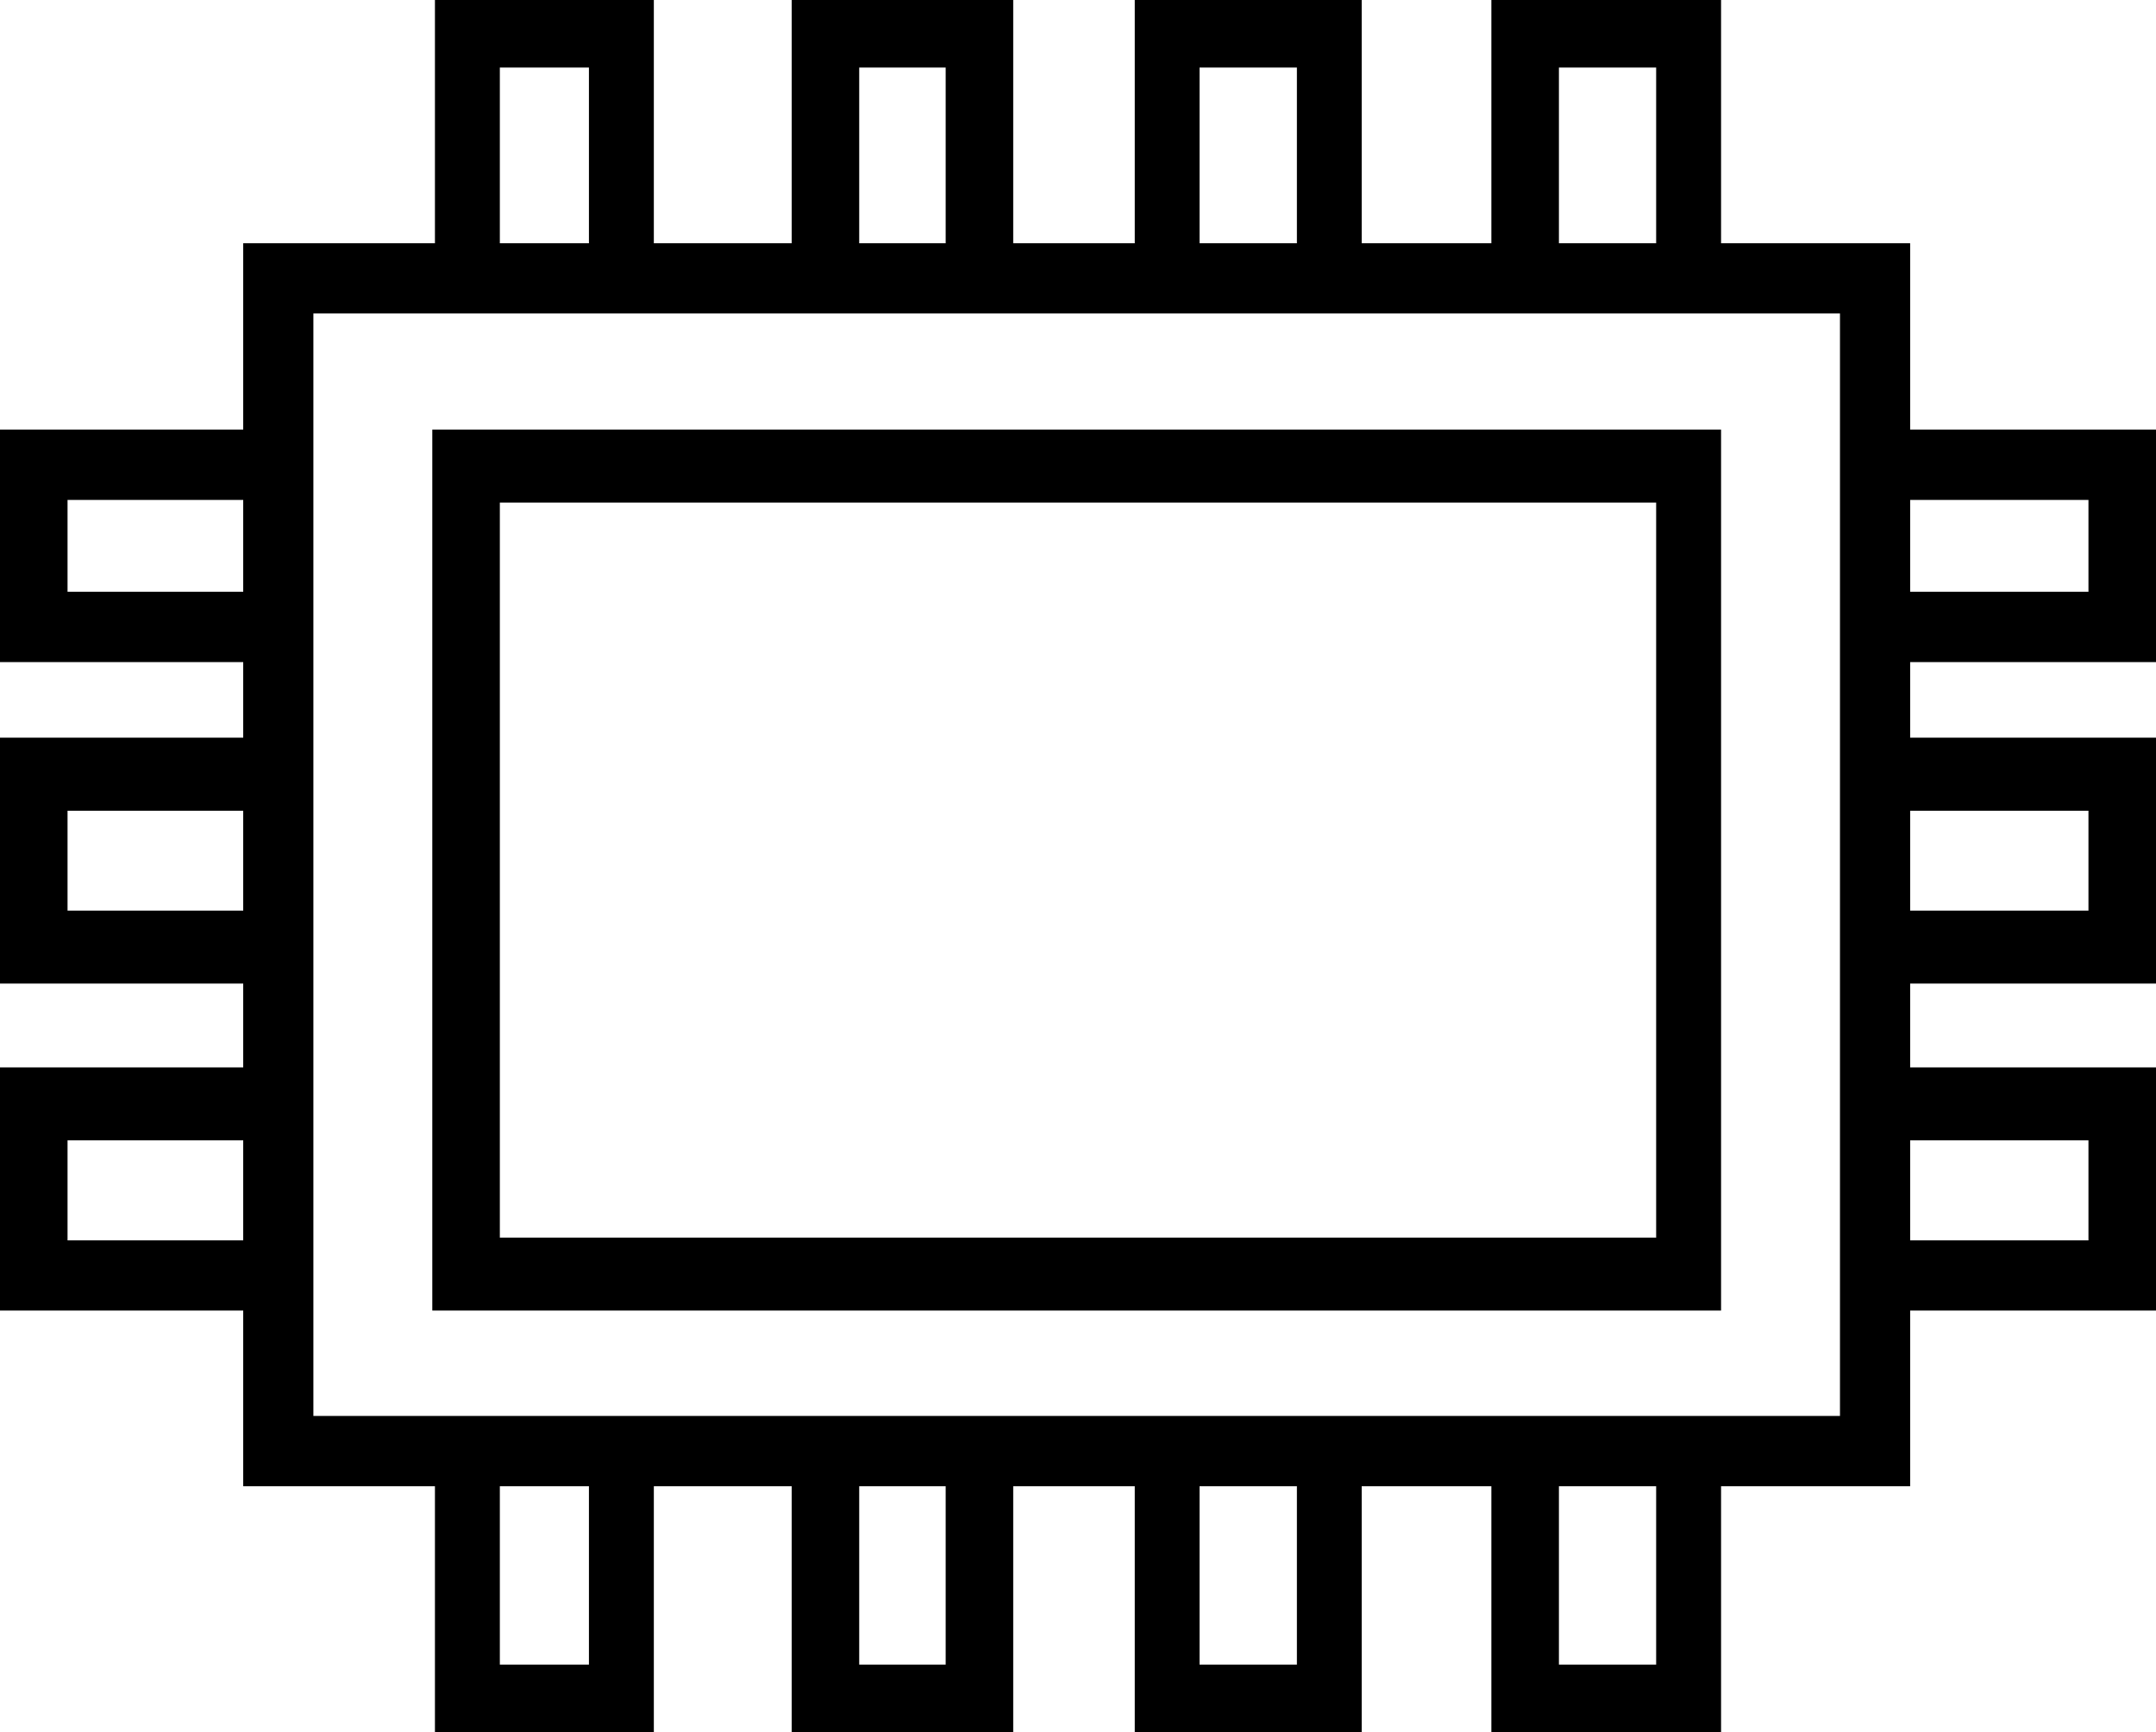 <?xml version='1.0' encoding ='UTF-8' standalone='yes'?>
<svg width='18.802' height='15.103' xmlns='http://www.w3.org/2000/svg' xmlns:xlink='http://www.w3.org/1999/xlink' xmlns:inkscape='http://www.inkscape.org/namespaces/inkscape'>
<path style='fill:#000000; stroke:none' d=' M 3.793 0  L 5.702 0  L 5.702 2.121  L 6.904 2.121  L 6.904 0  L 8.836 0  L 8.836 2.121  L 9.896 2.121  L 9.896 0  L 11.875 0  L 11.875 2.121  L 13.006 2.121  L 13.006 0  L 15.009 0  L 15.009 2.121  L 16.658 2.121  L 16.658 3.746  L 18.802 3.746  L 18.802 5.773  L 16.658 5.773  L 16.658 6.432  L 18.802 6.432  L 18.802 8.576  L 16.658 8.576  L 16.658 9.307  L 18.802 9.307  L 18.802 11.427  L 16.658 11.427  L 16.658 12.959  L 15.009 12.959  L 15.009 15.103  L 13.006 15.103  L 13.006 12.959  L 11.875 12.959  L 11.875 15.103  L 9.896 15.103  L 9.896 12.959  L 8.836 12.959  L 8.836 15.103  L 6.904 15.103  L 6.904 12.959  L 5.702 12.959  L 5.702 15.103  L 3.793 15.103  L 3.793 12.959  L 2.121 12.959  L 2.121 11.427  L 0 11.427  L 0 9.307  L 2.121 9.307  L 2.121 8.576  L 0 8.576  L 0 6.432  L 2.121 6.432  L 2.121 5.773  L 0 5.773  L 0 3.746  L 2.121 3.746  L 2.121 2.121  L 3.793 2.121  L 3.793 0  Z  M 4.359 0.589  L 4.359 2.121  L 5.136 2.121  L 5.136 0.589  L 4.359 0.589  Z  M 7.493 0.589  L 7.493 2.121  L 8.247 2.121  L 8.247 0.589  L 7.493 0.589  Z  M 10.461 0.589  L 10.461 2.121  L 11.31 2.121  L 11.31 0.589  L 10.461 0.589  Z  M 13.595 0.589  L 13.595 2.121  L 14.443 2.121  L 14.443 0.589  L 13.595 0.589  Z  M 2.733 2.733  L 2.733 12.346  L 16.046 12.346  L 16.046 2.733  L 2.733 2.733  Z  M 3.77 3.746  L 15.009 3.746  L 15.009 11.427  L 3.77 11.427  L 3.77 3.746  Z  M 0.589 4.359  L 0.589 5.16  L 2.121 5.16  L 2.121 4.359  L 0.589 4.359  Z  M 16.658 4.359  L 16.658 5.16  L 18.213 5.16  L 18.213 4.359  L 16.658 4.359  Z  M 4.359 4.382  L 4.359 10.791  L 14.443 10.791  L 14.443 4.382  L 4.359 4.382  Z  M 0.589 7.069  L 0.589 7.94  L 2.121 7.94  L 2.121 7.069  L 0.589 7.069  Z  M 16.658 7.069  L 16.658 7.94  L 18.213 7.94  L 18.213 7.069  L 16.658 7.069  Z  M 0.589 9.943  L 0.589 10.815  L 2.121 10.815  L 2.121 9.943  L 0.589 9.943  Z  M 16.658 9.943  L 16.658 10.815  L 18.213 10.815  L 18.213 9.943  L 16.658 9.943  Z  M 4.359 12.959  L 4.359 14.514  L 5.136 14.514  L 5.136 12.959  L 4.359 12.959  Z  M 7.493 12.959  L 7.493 14.514  L 8.247 14.514  L 8.247 12.959  L 7.493 12.959  Z  M 10.461 12.959  L 10.461 14.514  L 11.31 14.514  L 11.31 12.959  L 10.461 12.959  Z  M 13.595 12.959  L 13.595 14.514  L 14.443 14.514  L 14.443 12.959  L 13.595 12.959  Z '/></svg>
